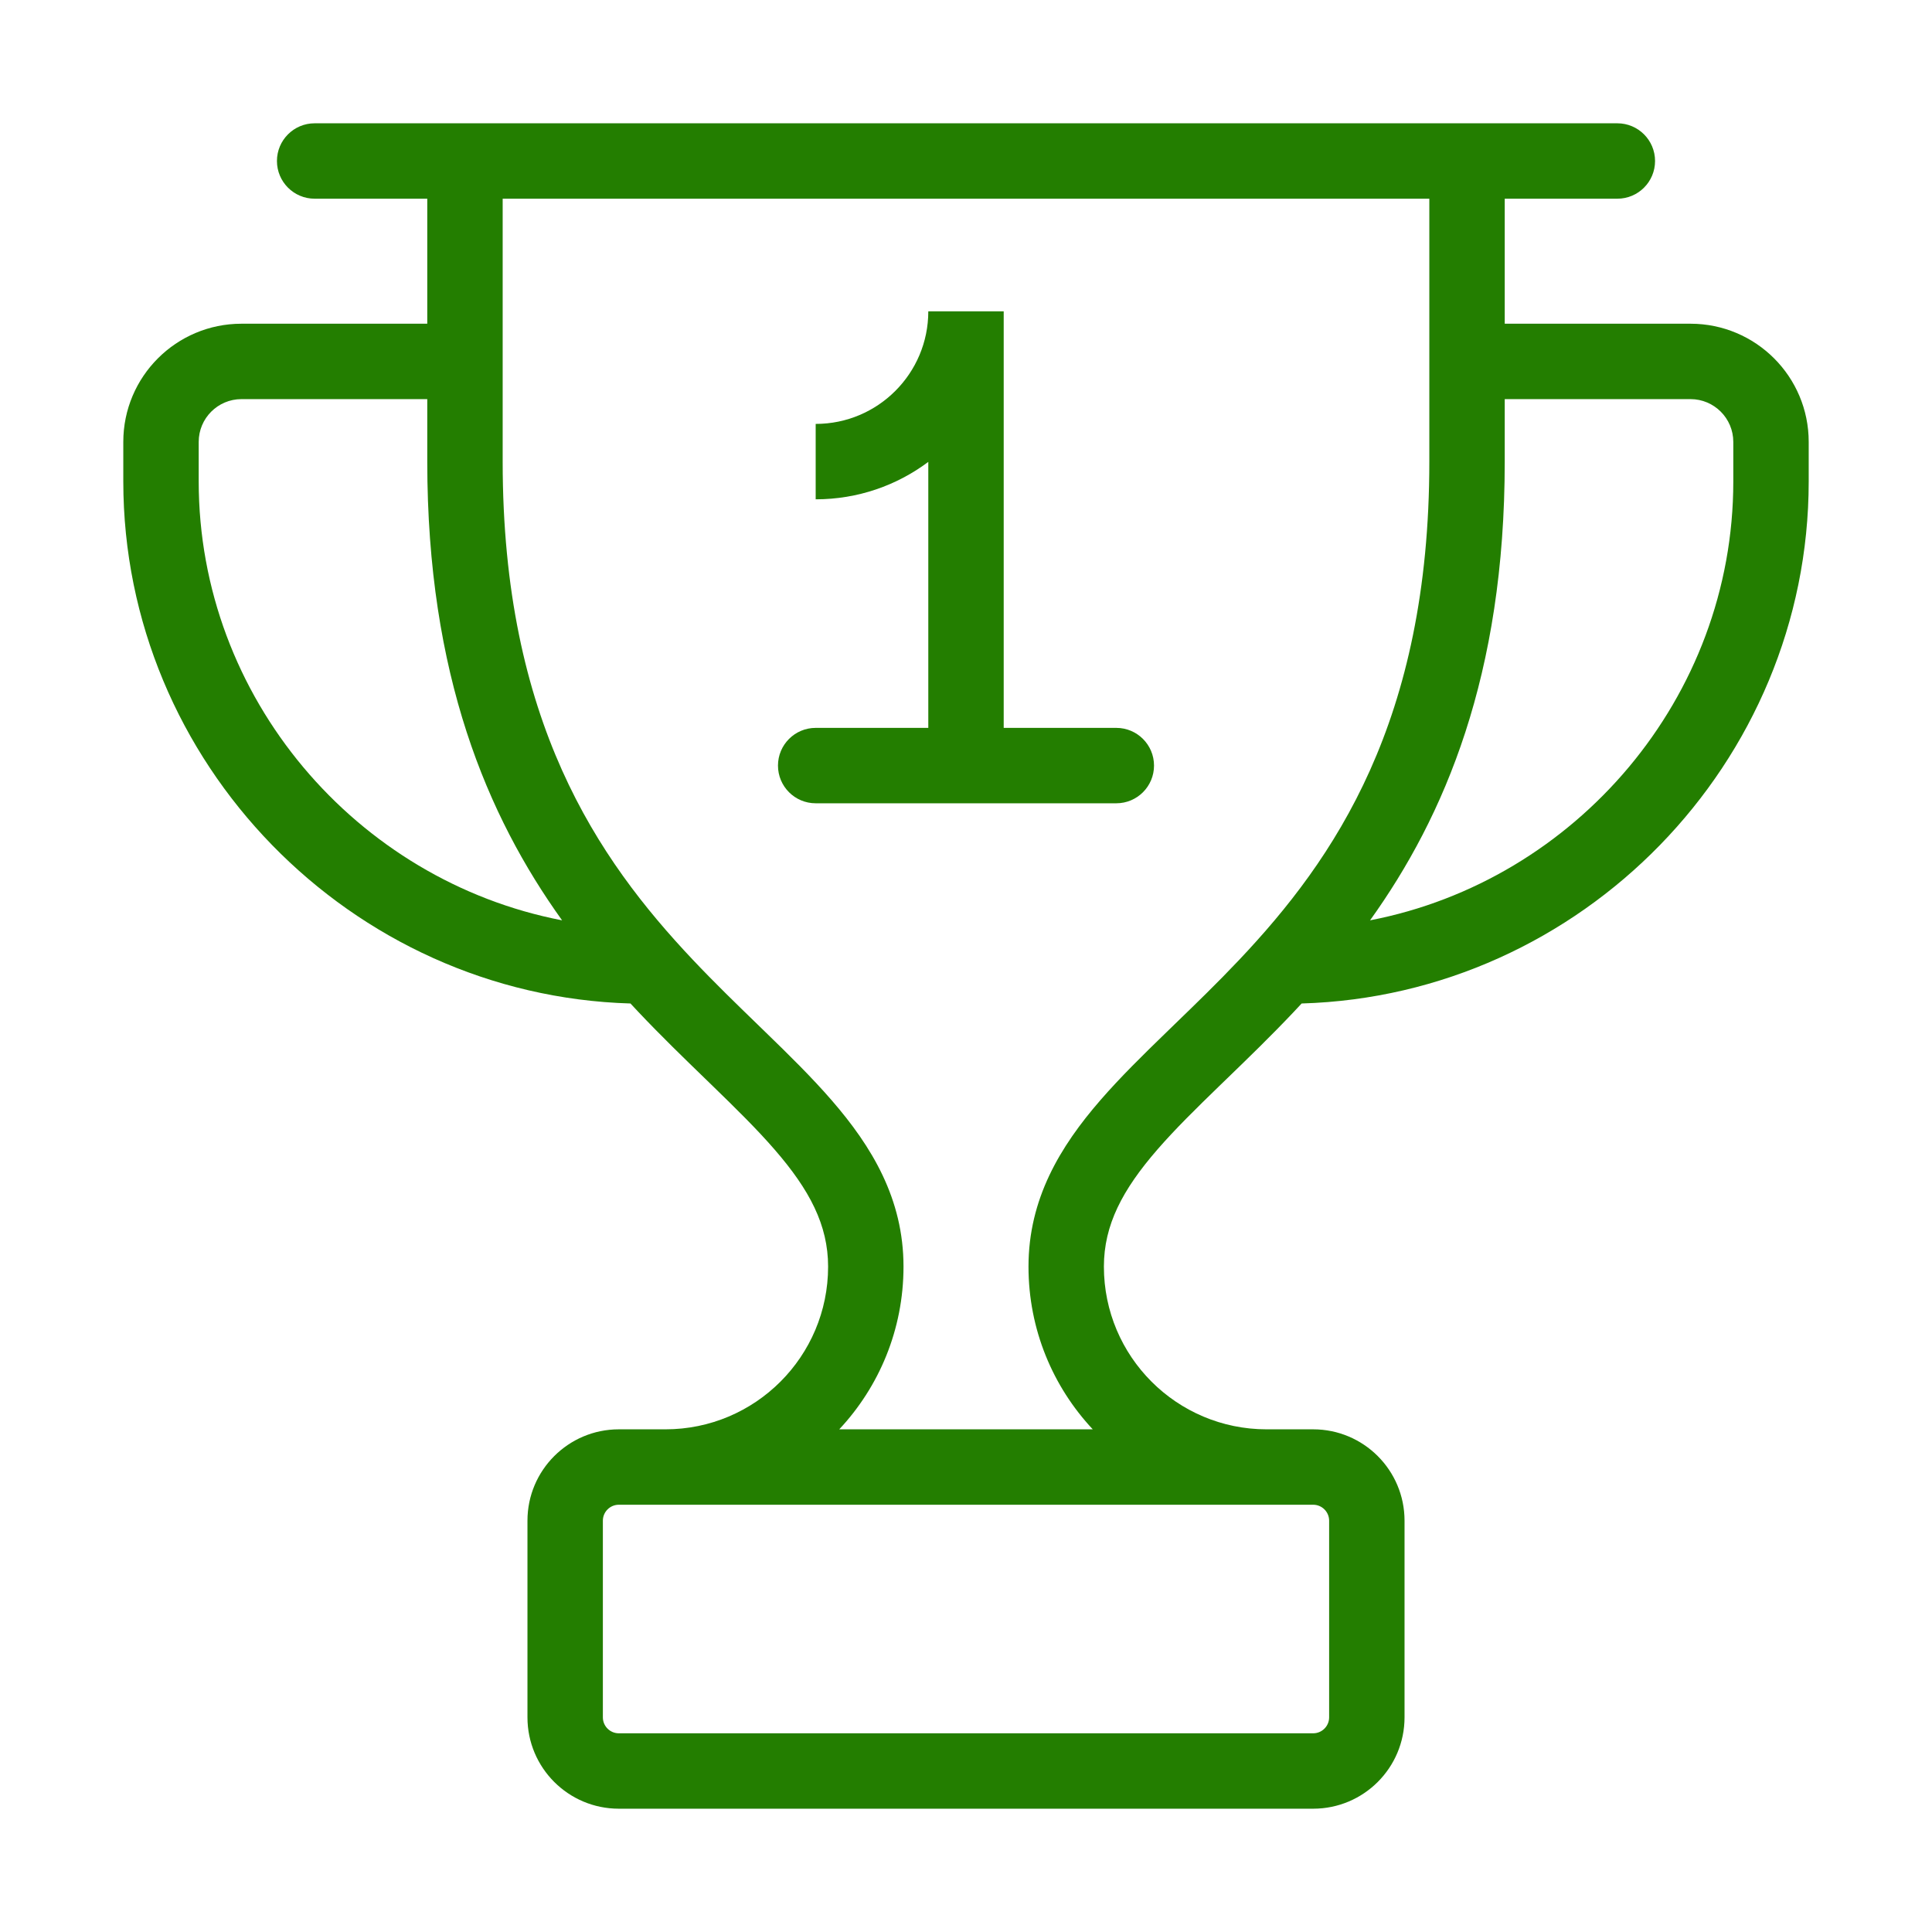 <svg width="72" height="72" viewBox="0 0 72 72" fill="none" xmlns="http://www.w3.org/2000/svg">
<path d="M37.405 27.126V11.602H34.595C34.595 13.919 32.716 15.798 30.398 15.798V18.608C31.972 18.608 33.425 18.089 34.595 17.213V27.126H30.398C29.622 27.126 28.993 27.755 28.993 28.531C28.993 29.307 29.622 29.936 30.398 29.936H41.602C42.377 29.936 43.007 29.307 43.007 28.531C43.007 27.755 42.377 27.126 41.602 27.126H37.405Z" fill="#237E00"/>
<path fill-rule="evenodd" clip-rule="evenodd" d="M11.726 7.405C10.95 7.405 10.321 6.776 10.321 6C10.321 5.224 10.95 4.595 11.726 4.595H60.274C61.05 4.595 61.679 5.224 61.679 6C61.679 6.776 61.05 7.405 60.274 7.405H56.077V12.064H63C65.433 12.064 67.405 14.036 67.405 16.469V17.943C67.405 28.433 58.931 37.093 48.508 37.397C48.414 37.499 48.319 37.6 48.224 37.701C47.367 38.608 46.509 39.438 45.718 40.203L45.438 40.474C44.56 41.325 43.784 42.089 43.129 42.844C41.828 44.343 41.139 45.653 41.139 47.203C41.139 50.552 43.854 53.267 47.203 53.267L48.938 53.267C50.818 53.267 52.343 54.792 52.343 56.672V64C52.343 65.881 50.818 67.405 48.938 67.405H23.062C21.182 67.405 19.657 65.881 19.657 64V56.672C19.657 54.792 21.182 53.267 23.062 53.267H24.797C28.146 53.267 30.861 50.552 30.861 47.203C30.861 45.655 30.172 44.345 28.87 42.844C28.215 42.088 27.439 41.324 26.561 40.472L26.281 40.2C25.49 39.434 24.633 38.604 23.775 37.696C23.682 37.597 23.589 37.497 23.496 37.397C13.071 37.093 4.595 28.431 4.595 17.938V16.469C4.595 14.036 6.567 12.064 9 12.064H15.923V7.405H11.726ZM51.058 34.298C58.722 32.82 64.595 26.007 64.595 17.943V16.469C64.595 15.588 63.88 14.874 63 14.874H56.077V17.203C56.077 25.167 53.839 30.419 51.058 34.298ZM15.923 17.203C15.923 25.164 18.163 30.417 20.947 34.298C13.28 32.82 7.405 26.005 7.405 17.938V16.469C7.405 15.588 8.119 14.874 9 14.874H15.923V17.203ZM18.733 7.405V17.203C18.733 26.871 22.267 32.006 25.818 35.766C26.63 36.626 27.442 37.412 28.237 38.183L28.517 38.455C29.39 39.301 30.248 40.144 30.993 41.003C32.492 42.731 33.671 44.68 33.671 47.203C33.671 49.548 32.761 51.681 31.276 53.267H40.724C39.239 51.681 38.329 49.548 38.329 47.203C38.329 44.678 39.508 42.729 41.007 41.002C41.752 40.143 42.611 39.301 43.483 38.456L43.763 38.184C44.558 37.415 45.37 36.629 46.182 35.77C49.732 32.014 53.267 26.882 53.267 17.203V7.405H18.733ZM23.062 64.595C22.734 64.595 22.467 64.329 22.467 64V56.672C22.467 56.344 22.734 56.077 23.062 56.077H48.938C49.266 56.077 49.533 56.344 49.533 56.672V64C49.533 64.329 49.266 64.595 48.938 64.595H23.062Z" fill="#237E00"/>
</svg>
